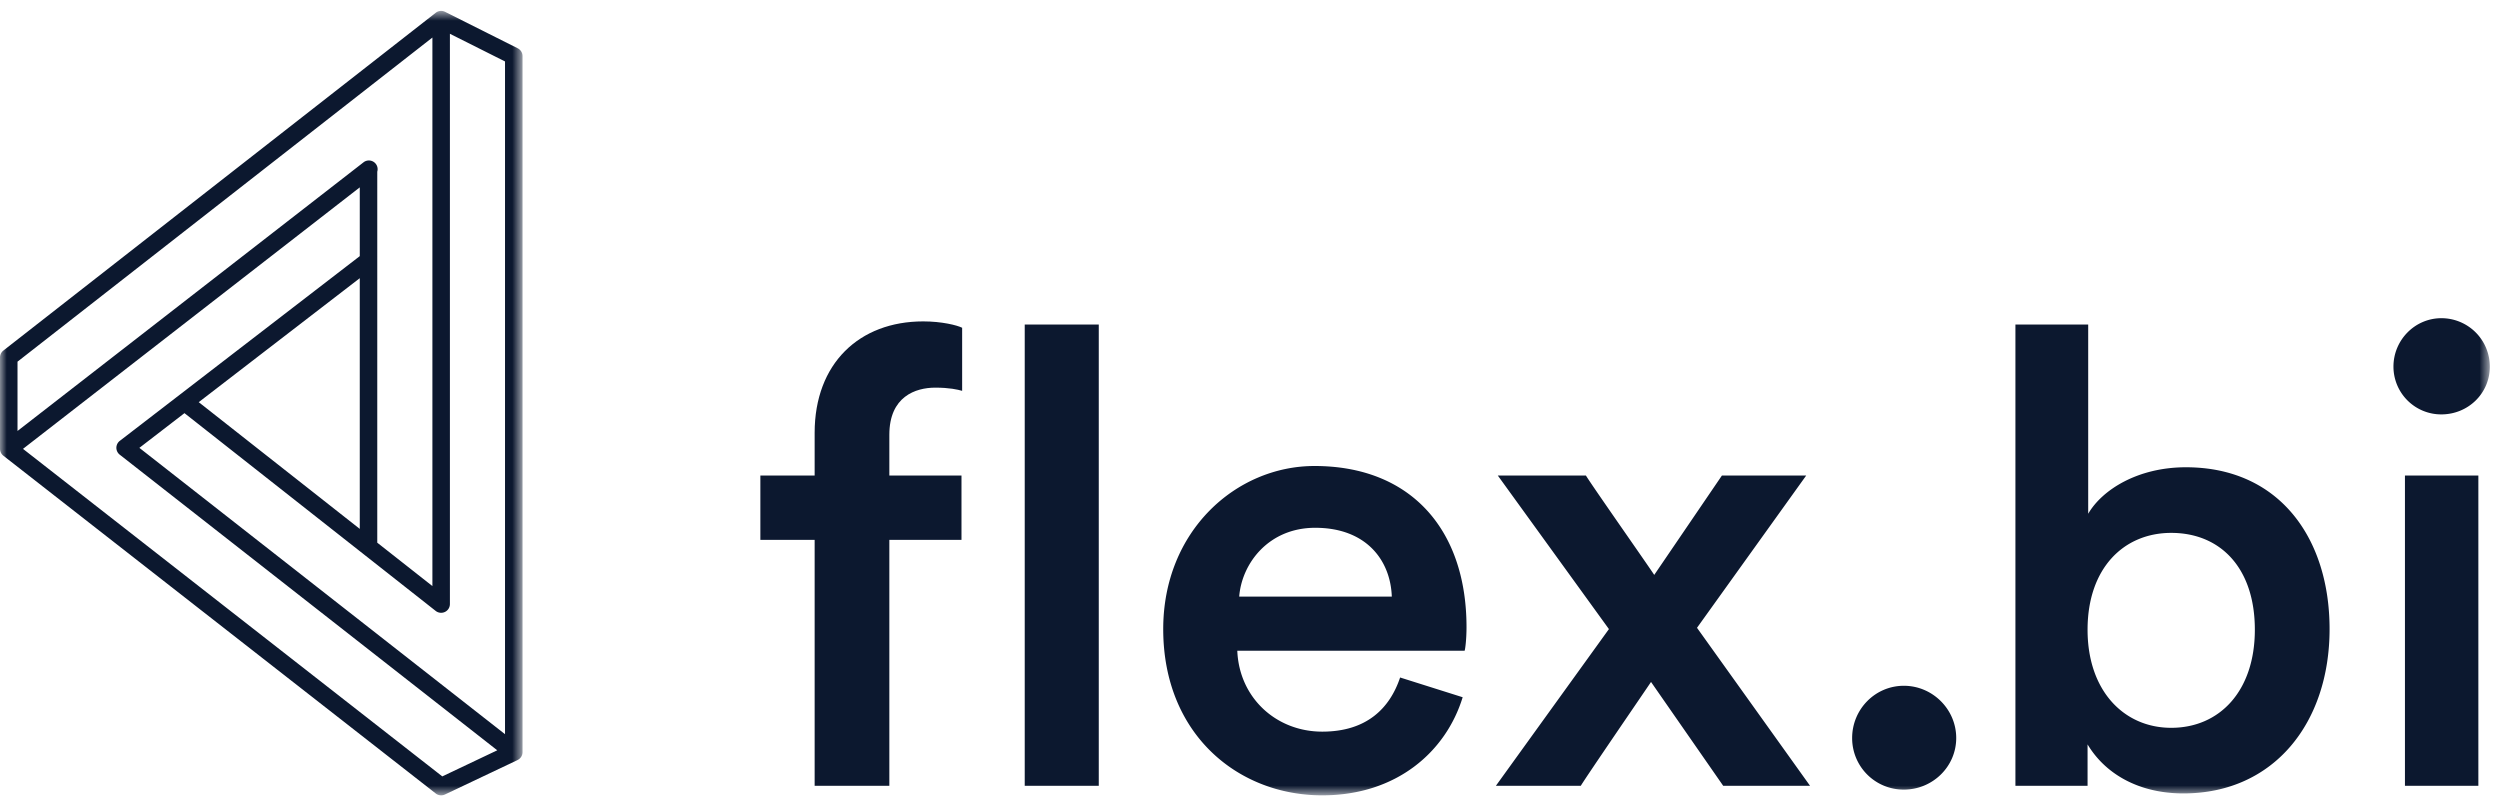 <svg xmlns="http://www.w3.org/2000/svg" xmlns:xlink="http://www.w3.org/1999/xlink" viewBox="0 0 183 59"><defs><path id="a" d="M0 .78v57.422h38.25V.78H0z"/><path id="c" d="M0 58.22h182.257V.797H0z"/></defs><g fill="none" fill-rule="evenodd"><g transform="translate(0 .017)"><mask id="b" fill="#fff"><use xlink:href="#a"/></mask><path fill="#0C182F" d="M32.375 56.815 1.683 32.84l24.652-19.142v5.034L8.769 32.254a.645.645 0 0 0-.251.505c0 .196.09.384.246.506l27.635 21.64-4.024 1.91Zm-.723-54.084v40.152l-4.036-3.175V12.549a.636.636 0 0 0-.11-.574.641.641 0 0 0-.897-.11L1.282 31.53v-5.073l30.37-23.726Zm-5.317 35.967-11.788-9.277 11.788-9.075v18.352Zm6.236 6.078a.638.638 0 0 0 .362-.572V2.456l4.034 2.025v49.245l-26.765-20.96 3.3-2.541 18.393 14.48c.194.15.457.177.676.071Zm5.325-41.259L32.58.85l-.007-.004a.64.64 0 0 0-.675.07L.246 25.643a.64.64 0 0 0-.246.503v6.692a.64.64 0 0 0 .246.503l31.652 24.726a.641.641 0 0 0 .67.074l5.317-2.522-.001-.002.004-.002a.638.638 0 0 0 .362-.576V4.088a.638.638 0 0 0-.354-.57Z" mask="url(#b)"/></g><path fill="#0C182F" d="M65.1 31.826v2.984h5.281v4.709H65.1v18h-5.468v-18h-3.973V34.81h3.973v-3.124c0-5.083 3.271-8.16 7.945-8.16 1.356 0 2.478.278 2.852.466v4.617c-.327-.094-.935-.234-1.964-.234-1.449 0-3.365.652-3.365 3.45"/><mask id="d" fill="#fff"><use xlink:href="#c"/></mask><path fill="#0C182F" d="M75.01 57.52h5.42V23.757h-5.42zM101.88 43.67c-.094-2.658-1.87-5.036-5.609-5.036-3.411 0-5.374 2.61-5.561 5.036h11.17Zm5.187 7.368c-1.214 3.963-4.813 7.181-10.282 7.181-6.17 0-11.637-4.476-11.637-12.17 0-7.182 5.328-11.938 11.077-11.938 7.01 0 11.124 4.616 11.124 11.798 0 .886-.094 1.631-.141 1.725H90.57c.14 3.451 2.85 5.922 6.215 5.922 3.271 0 4.954-1.726 5.703-3.964l4.58 1.446ZM117.773 46.049 109.64 34.81h6.45c.42.7 4.58 6.622 5 7.274l4.954-7.274h6.17l-7.993 11.145 8.274 11.564h-6.357l-5.282-7.6c-.467.698-4.72 6.901-5.141 7.6H109.5l8.273-11.47ZM139.363 50.199c2.103 0 3.832 1.725 3.832 3.823 0 2.099-1.73 3.777-3.832 3.777a3.765 3.765 0 0 1-3.786-3.777c0-2.098 1.682-3.823 3.786-3.823M158.933 39.007c-3.46 0-6.123 2.565-6.123 7.089 0 4.476 2.664 7.18 6.123 7.18 3.552 0 6.122-2.704 6.122-7.18 0-4.524-2.523-7.089-6.122-7.089Zm-11.404 18.512V23.758h5.327v13.85c1.03-1.772 3.646-3.404 7.152-3.404 6.824 0 10.517 5.176 10.517 11.845 0 6.855-4.068 12.03-10.705 12.03-3.224 0-5.7-1.4-7.01-3.59v3.03h-5.281ZM176.042 57.52h5.374V34.81h-5.374v22.71Zm2.664-34.228a3.546 3.546 0 0 1 3.55 3.545c0 1.958-1.588 3.497-3.55 3.497a3.497 3.497 0 0 1-3.505-3.497c0-1.96 1.589-3.545 3.505-3.545Z" mask="url(#d)"/></g></svg>